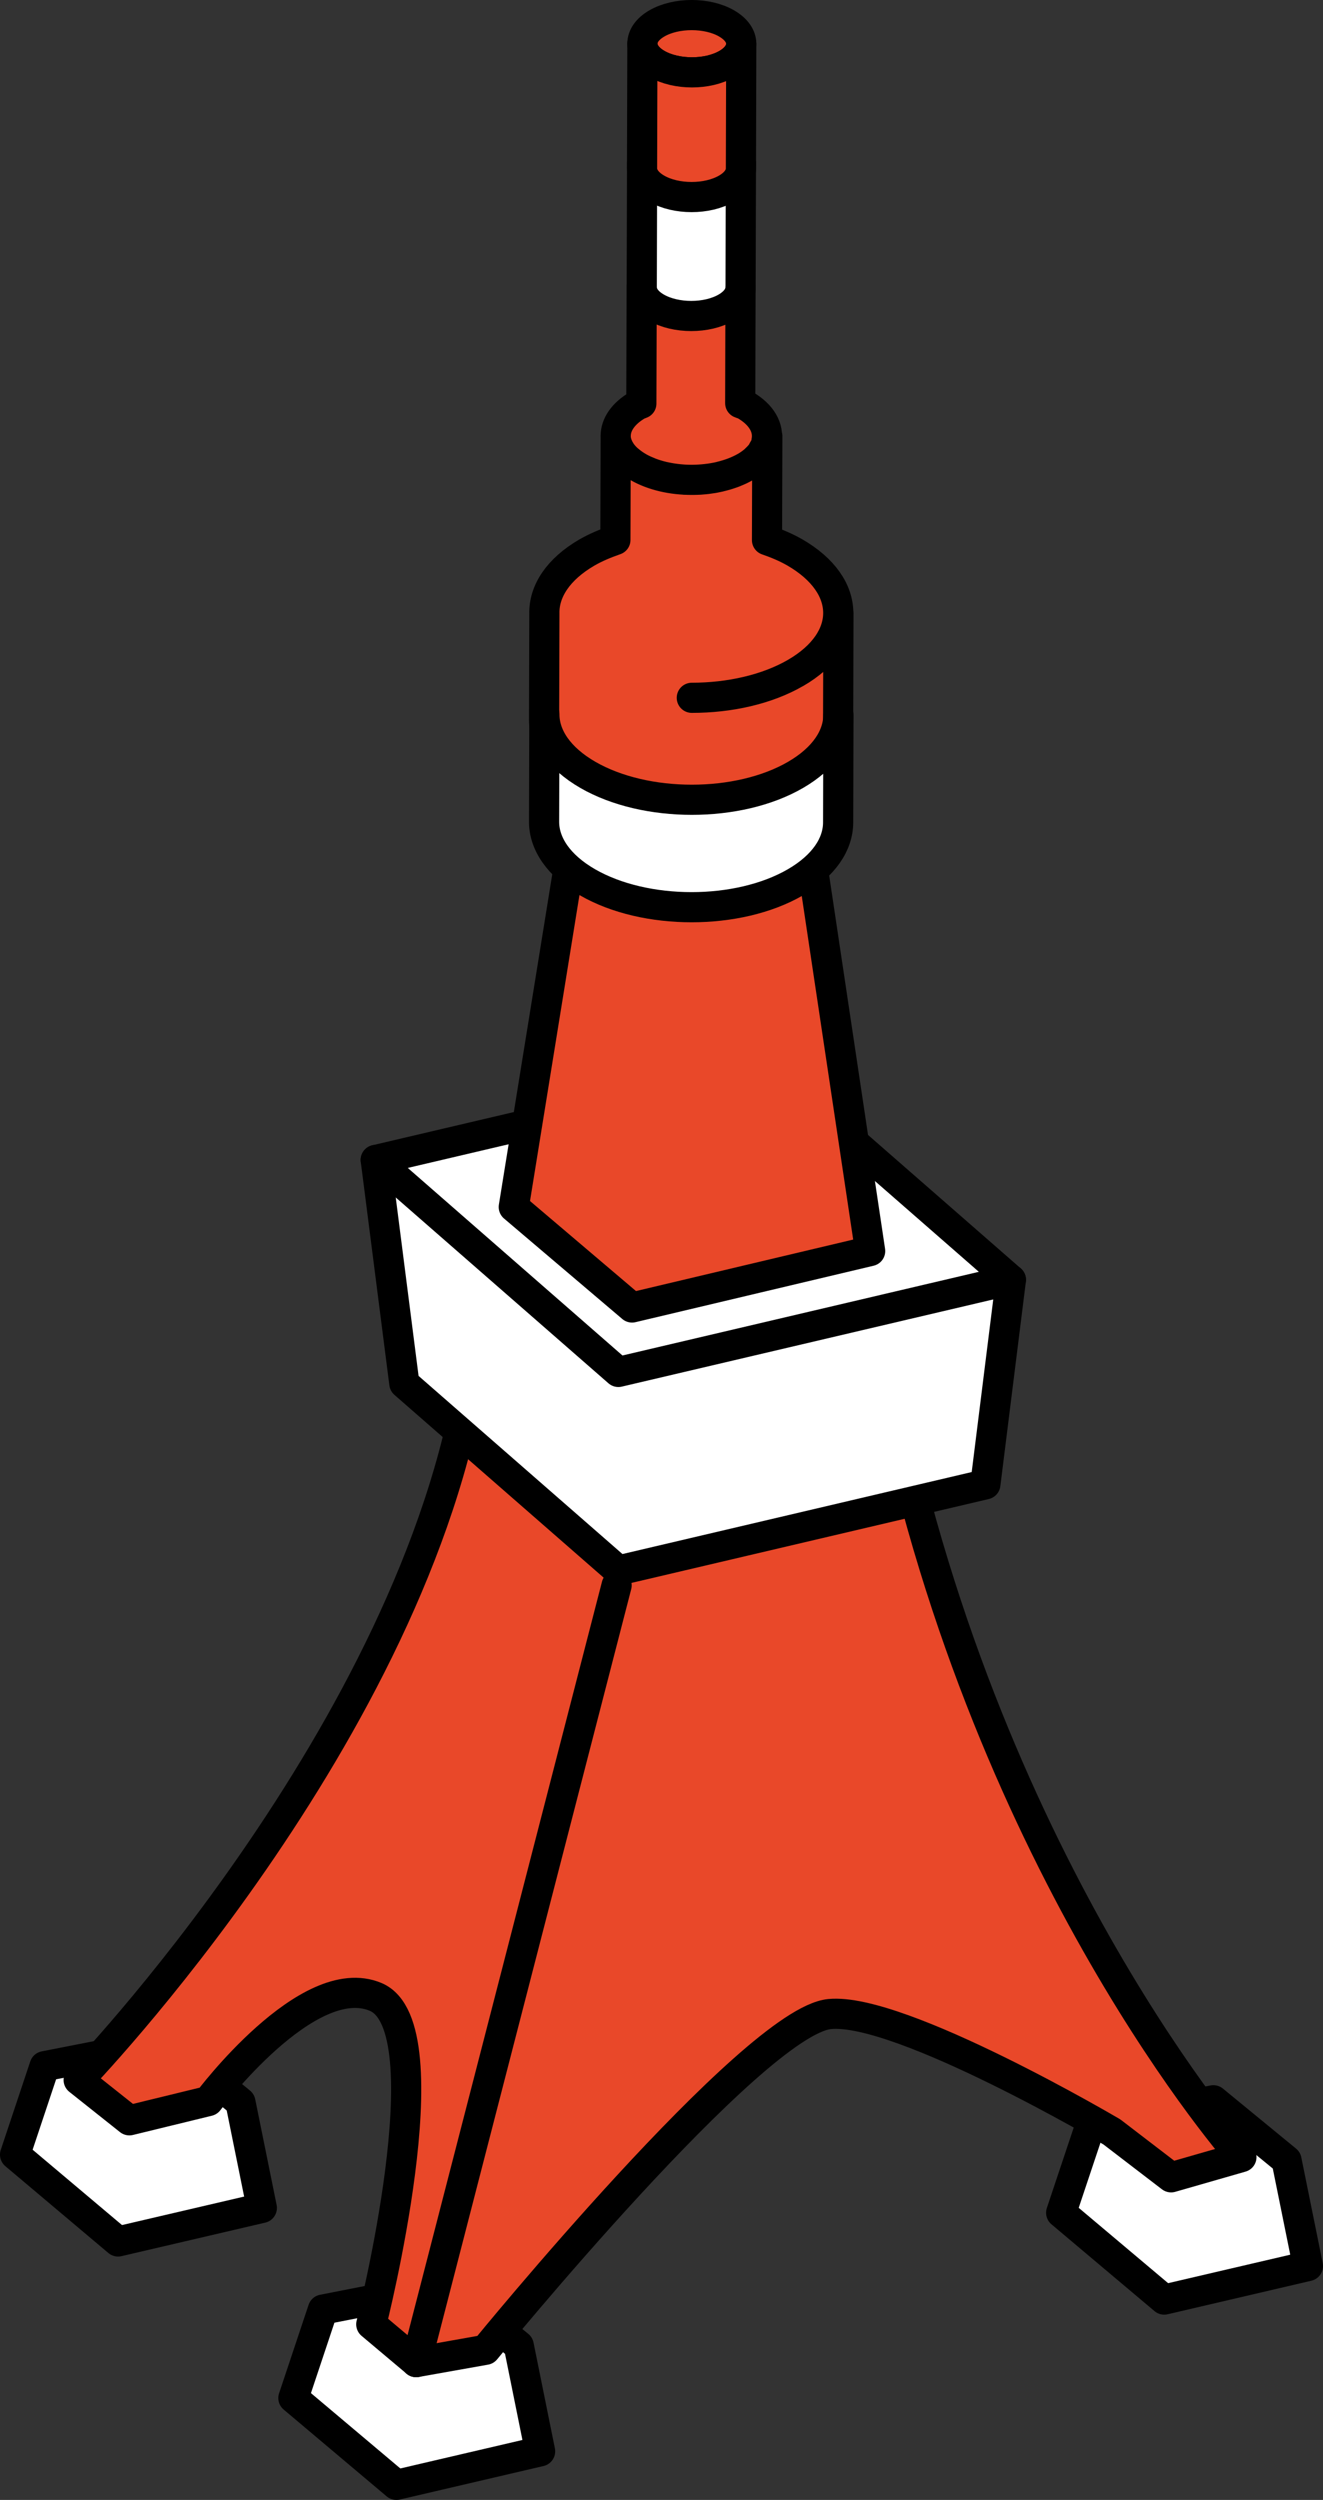 <?xml version="1.0" encoding="UTF-8"?><svg id="_レイヤー_1" xmlns="http://www.w3.org/2000/svg" viewBox="0 0 26.32 49.733"><rect x="0" y="0" width="26.32" height="49.733" fill="#333333" stroke="none"/><defs><style>.cls-1{fill:none;}.cls-1,.cls-2,.cls-3{stroke:#000;stroke-linecap:round;stroke-linejoin:round;stroke-width:.6px;}.cls-2{fill:#e94829;}.cls-3{fill:#fff;}</style></defs><polygon class="cls-3" points="24.139 41.782 21.699 42.26 21.111 44.02 23.161 45.747 26.02 45.08 25.594 42.976 24.139 41.782"/><polygon class="cls-3" points="8.864 45.468 6.424 45.946 5.837 47.706 7.886 49.433 10.745 48.766 10.32 46.662 8.864 45.468"/><polygon class="cls-3" points="3.327 40.626 .887 41.104 .3 42.864 2.349 44.591 5.209 43.924 4.783 41.821 3.327 40.626"/><path class="cls-2" d="M17.71,27.758c-.494-2.377-3.947,2.683-3.947,2.683l-.022.051.001-.051s-3.558-8.277-4.363-3.149c-1.124,7.163-7.814,14.087-7.814,14.087l1.009.802,1.571-.383s1.979-2.646,3.331-2.071c1.411.601-.09,6.512-.09,6.512l.894.752,1.378-.245s5.323-6.525,6.845-6.679c1.402-.142,5.617,2.345,5.617,2.345l1.178.903,1.399-.402s-5.006-5.637-6.986-15.156Z"/><line class="cls-1" x1="12.267" y1="31.539" x2="8.279" y2="46.992"/><polygon class="cls-3" points="7.475 23.076 8.044 27.523 12.302 31.243 19.603 29.529 20.111 25.46 7.475 23.076"/><polygon class="cls-3" points="20.111 25.46 12.302 27.293 7.475 23.076 15.284 21.243 20.111 25.46"/><polygon class="cls-2" points="15.833 15.015 13.761 16.22 11.675 15.015 10.221 24.012 12.574 26.011 17.311 24.888 15.833 15.015"/><path class="cls-3" d="M14.74,3.248c-.003.827-.005,1.654-.007,2.48-0.0.145-.095.29-.285.4-.383.223-1.006.223-1.391,0-.194-.112-.291-.259-.29-.405l.007-2.481c-.001.147.096.294.29.406.386.223,1.009.223,1.391,0,.19-.11.286-.255.286-.4Z"/><path class="cls-2" d="M14.456.467c.386.222.387.583.005.806-.383.222-1.006.222-1.391,0-.385-.222-.387-.584-.004-.806.383-.223,1.006-.223,1.391,0Z"/><path class="cls-2" d="M14.747.873c-.002.827-.005,1.653-.007,2.48-0.0.145-.095.29-.286.4-.383.223-1.006.223-1.391,0-.194-.112-.291-.259-.29-.406l.007-2.48c-.001.147.096.294.29.406.385.222,1.008.222,1.391,0,.19-.11.286-.255.286-.4Z"/><path class="cls-2" d="M15.83,13.386c-.57.331-1.318.496-2.067.496.748-0,1.495-.166,2.064-.496,1.138-.661,1.132-1.734-.014-2.396-.17-.098-.358-.177-.554-.245l.006-2.067c0,.032-.01.064-.016.096.049-.256-.09-.522-.429-.718-.028-.016-.065-.022-.094-.036.002-.767.004-1.534.006-2.301-0.0.145-.095.289-.285.4-.383.223-1.006.223-1.391,0-.194-.112-.291-.259-.29-.406l-.007,2.316c-.022.011-.051.015-.072.028-.293.17-.439.394-.438.617,0-.002-0-.003-0-.004l-.006,2.071c-.2.07-.393.15-.566.25-.577.335-.857.776-.847,1.215l-.006,2.113c-.001.436.287.873.864,1.206,1.146.662,2.997.662,4.136 0.0.566-.328.848-.758.85-1.189.002-.713.004-1.425.006-2.138-.002.431-.284.861-.85,1.189ZM13.767,9.546c.19-.001.38-.022.558-.063-.003.001-.005.001-.008.002-.035.008-.071.015-.106.022-.007.001-.015.003-.022.004-.043.007-.087.013-.131.019-.013.002-.027.002-.04.004-.031.003-.063.006-.094.008-.015.001-.03.002-.046.002-.029.001-.059.002-.089.002-.007 0-.015,0-.022 0ZM15.178,8.96c.023-.039.047-.079.06-.119-.013.04-.037.08-.06.119ZM15.038,9.134c.045-.042.087-.086.118-.131-.032.045-.073.089-.118.131ZM14.827,9.291c.073-.042.137-.089.192-.137-.055.048-.119.094-.192.137-.034.02-.07.038-.107.056-.012.006-.024.011-.036.016-.025.011-.051.023-.077.033-.015.006-.029.011-.043.016-.025.009-.051.018-.077.026-.015.005-.03.01-.045.014-.027.008-.055.015-.083.022-.009.002-.017.004-.026.006.18-.043.348-.106.494-.19ZM12.694,9.291c.295.17.679.255,1.064.255h-.016c-.041-0-.082-.001-.123-.003-.003-0-.005-0-.008-.001-.036-.002-.072-.005-.108-.009-.037-.004-.074-.008-.11-.014-.016-.002-.031-.004-.047-.007-.049-.008-.097-.018-.145-.028-.002-.001-.003-.001-.005-.001-.05-.012-.099-.025-.146-.04-.037-.011-.073-.024-.108-.037-.007-.003-.015-.006-.022-.009-.03-.012-.059-.024-.087-.037-.01-.005-.021-.009-.031-.014-.036-.017-.072-.035-.106-.055-.027-.016-.053-.032-.078-.049-.005-.003-.009-.007-.014-.01-.024-.016-.046-.033-.067-.05-.004-.003-.008-.006-.011-.009-.005-.004-.01-.009-.015-.013.054.046.115.09.186.131ZM12.276,8.833c-.005-.014-.009-.028-.013-.042-.001-.003-.001-.005-.002-.008-.004-.015-.006-.031-.008-.046-0-.005-.001-.01-.002-.014-.001-.016-.003-.033-.003-.049 0.0.054.01.107.027.16ZM12.493,9.146c-.009-.008-.019-.016-.028-.025-.001-.001-.003-.002-.004-.004-.019-.018-.036-.037-.052-.055-.003-.004-.007-.008-.01-.011-.012-.015-.023-.03-.034-.045.035.049.078.096.128.14ZM12.36,8.999c-.001-.002-.003-.003-.004-.005-.002-.003-.004-.006-.005-.009-.012-.018-.023-.037-.033-.055-.002-.002-.003-.005-.004-.007-.01-.02-.019-.04-.027-.059-.002-.004-.003-.008-.005-.012-.001-.002-.001-.005-.002-.007.019.053.045.104.08.155Z"/><path class="cls-3" d="M16.68,14.225c-.002.713-.004,1.426-.006,2.138-.001.431-.284.861-.85,1.189-1.139.661-2.99.661-4.136,0-.577-.333-.865-.77-.864-1.206l.006-2.138c-.002.436.287.873.863,1.206,1.146.662,2.998.662,4.136 0.0.566-.329.848-.759.85-1.19Z"/></svg>